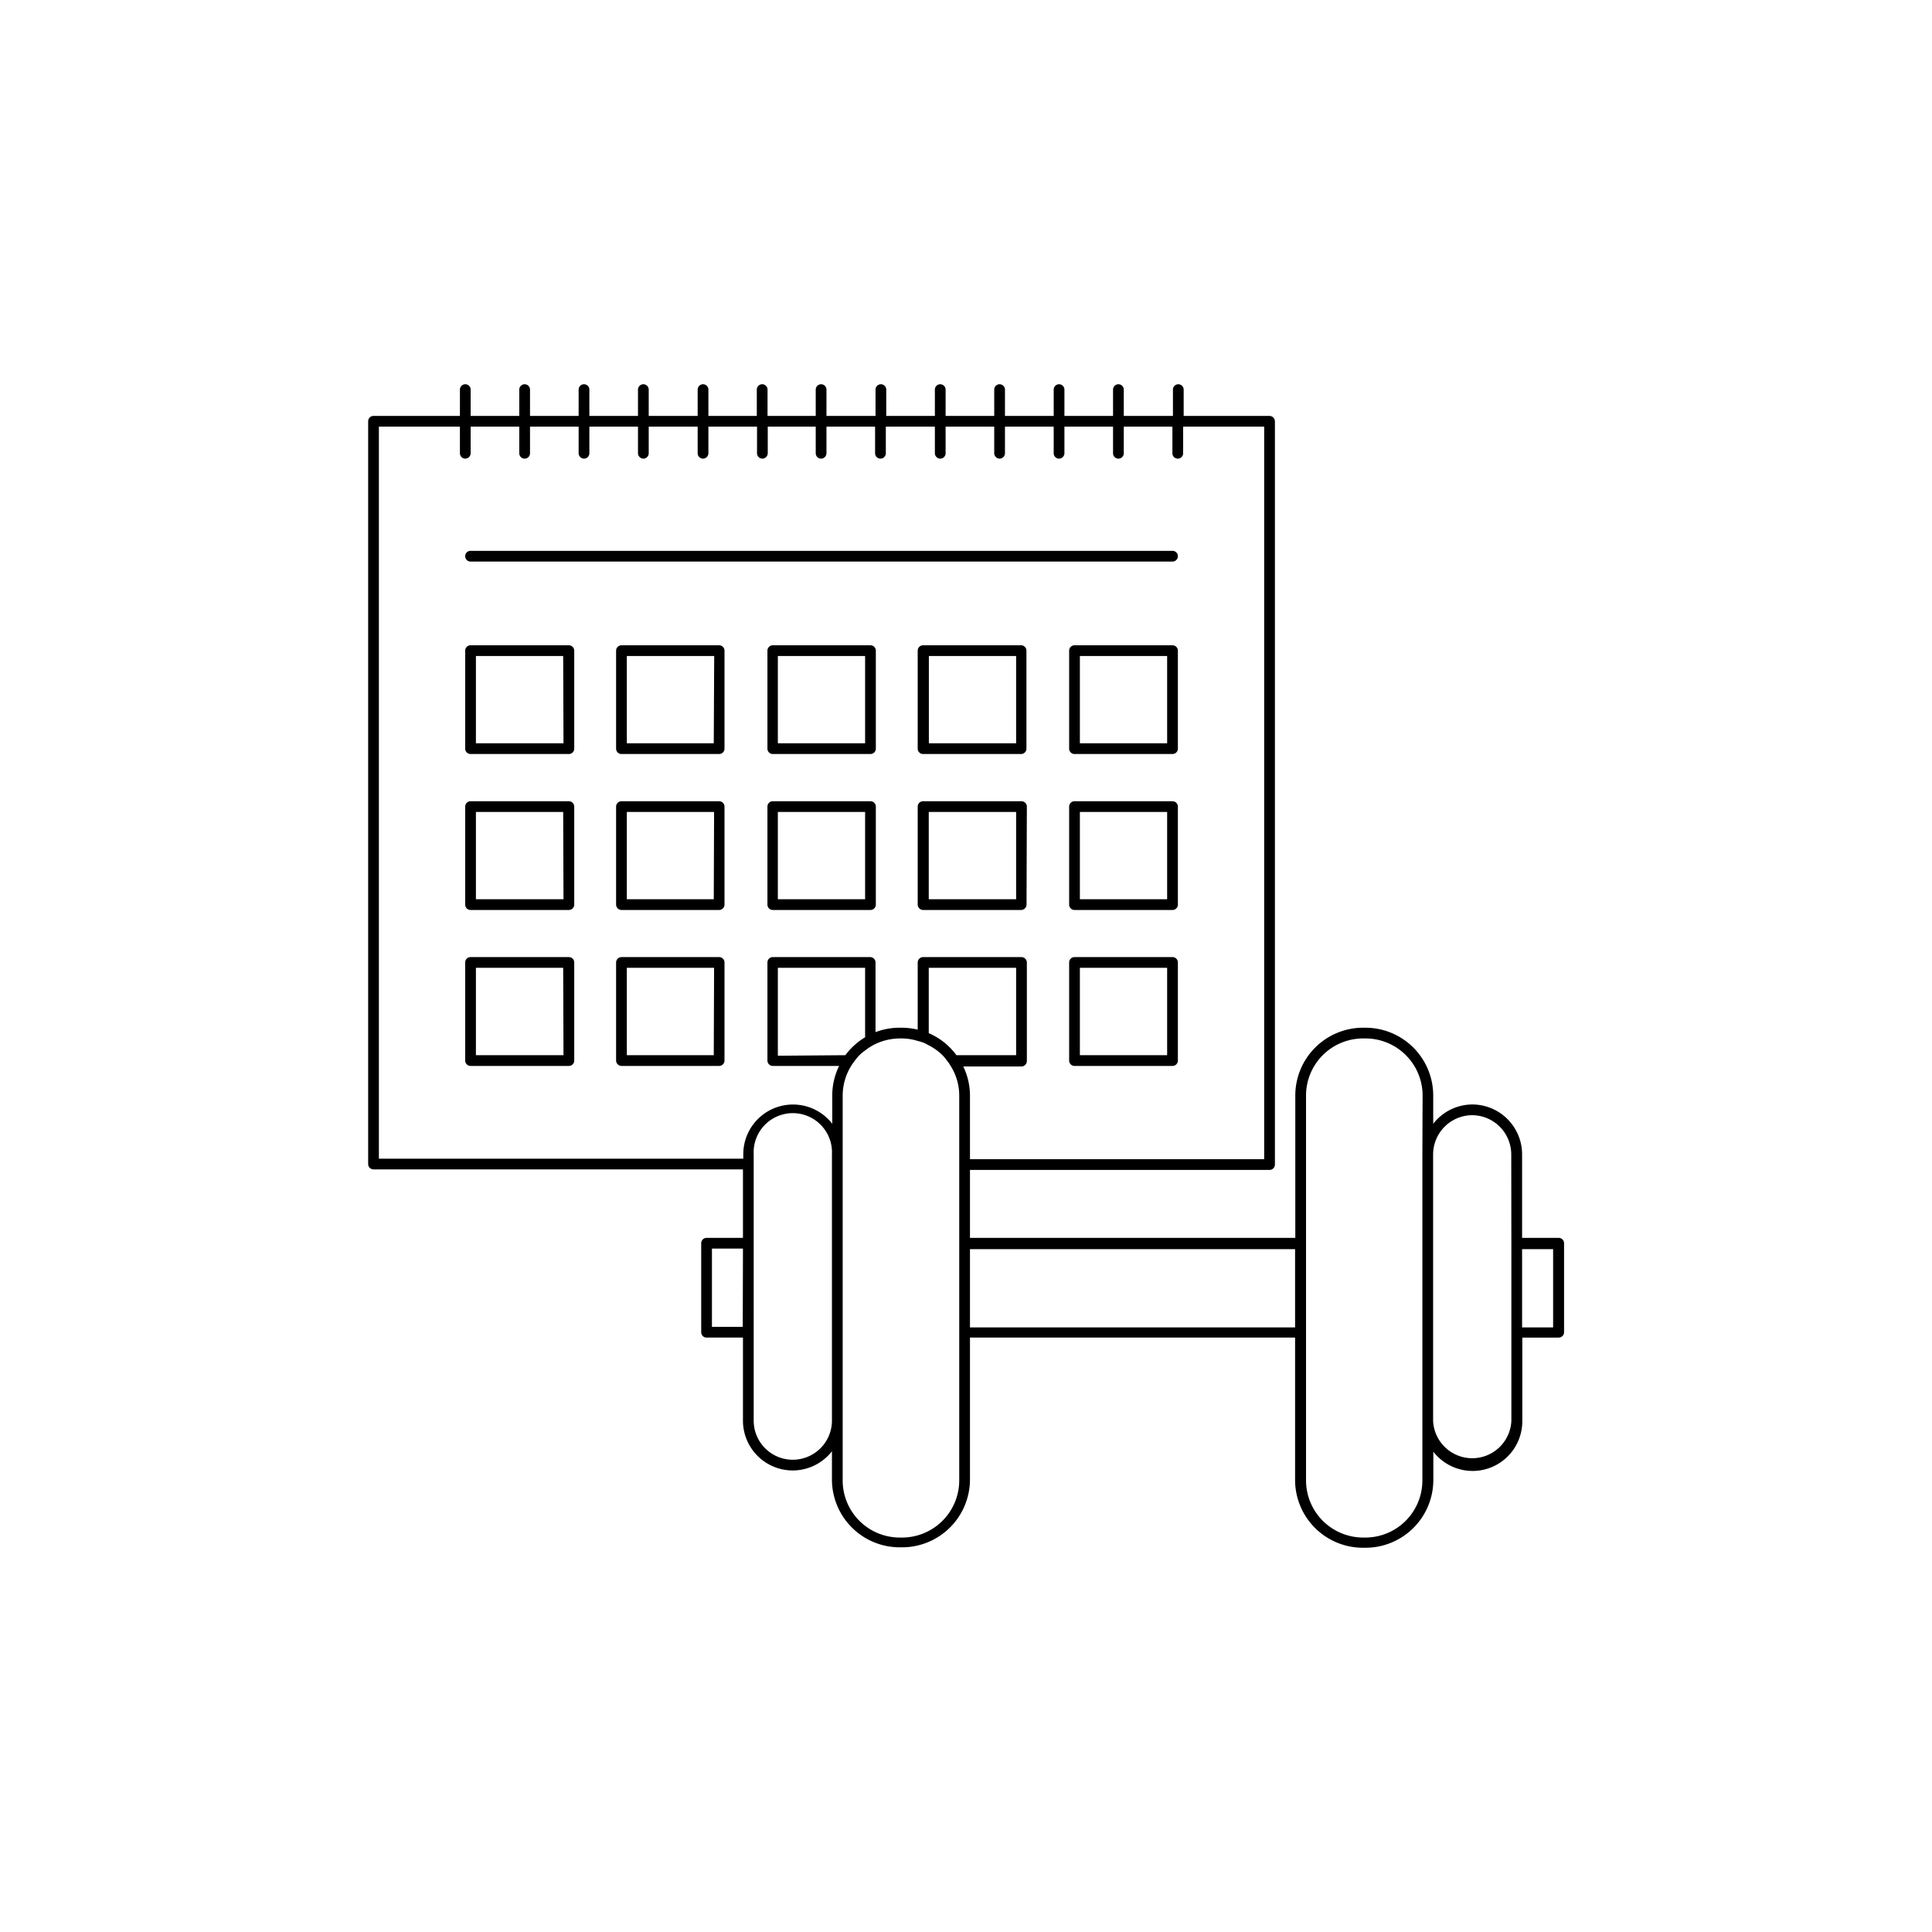 <svg id="bodies" xmlns="http://www.w3.org/2000/svg" viewBox="0 0 180 180"><path d="M95.17,60.12H86a.5.5,0,0,0-.5.5v9.13a.5.5,0,0,0,.5.5h9.13a.5.5,0,0,0,.5-.5V60.62A.5.5,0,0,0,95.17,60.12Zm-.5,9.13H86.54V61.12h8.13Z"/><path d="M81.1,60.12H72a.5.5,0,0,0-.5.5v9.13a.5.5,0,0,0,.5.5H81.1a.5.5,0,0,0,.5-.5V60.62A.5.5,0,0,0,81.1,60.12Zm-.5,9.13H72.47V61.12H80.6Z"/><path d="M67,60.12H57.9a.5.5,0,0,0-.5.5v9.13a.5.5,0,0,0,.5.5H67a.5.5,0,0,0,.5-.5V60.62A.5.5,0,0,0,67,60.12Zm-.5,9.13H58.4V61.12h8.14Z"/><path d="M53,60.12H43.84a.5.5,0,0,0-.5.5v9.13a.5.5,0,0,0,.5.5H53a.5.5,0,0,0,.5-.5V60.62A.5.5,0,0,0,53,60.12Zm-.5,9.13H44.34V61.12h8.13Z"/><path d="M95.67,75.15a.5.5,0,0,0-.5-.5H86a.5.5,0,0,0-.5.5v9.13a.51.51,0,0,0,.5.5h9.14a.51.51,0,0,0,.5-.5Zm-1,8.63H86.53V75.65h8.14Z"/><path d="M81.1,74.65H72a.5.5,0,0,0-.5.5v9.13a.5.5,0,0,0,.5.5H81.1a.5.5,0,0,0,.5-.5V75.15A.5.5,0,0,0,81.1,74.65Zm-.5,9.13H72.47V75.65H80.6Z"/><path d="M67,74.65H57.9a.5.5,0,0,0-.5.5v9.13a.51.51,0,0,0,.5.5H67a.5.5,0,0,0,.5-.5V75.15A.5.5,0,0,0,67,74.65Zm-.5,9.13H58.4V75.65h8.13Z"/><path d="M53,74.65H43.84a.5.5,0,0,0-.5.5v9.13a.5.5,0,0,0,.5.5H53a.5.5,0,0,0,.5-.5V75.15A.5.5,0,0,0,53,74.65Zm-.5,9.13H44.34V75.65h8.13Z"/><path d="M109.24,60.12h-9.13a.5.5,0,0,0-.5.5v9.13a.5.5,0,0,0,.5.5h9.13a.5.5,0,0,0,.5-.5V60.62A.5.5,0,0,0,109.24,60.12Zm-.5,9.13h-8.13V61.12h8.13Z"/><path d="M109.24,74.65h-9.13a.5.5,0,0,0-.5.5v9.13a.5.5,0,0,0,.5.5h9.13a.5.5,0,0,0,.5-.5V75.15A.5.5,0,0,0,109.24,74.65Zm-.5,9.13h-8.13V75.65h8.13Z"/><path d="M109.24,89.17h-9.13a.5.5,0,0,0-.5.5v9.14a.5.5,0,0,0,.5.5h9.13a.5.5,0,0,0,.5-.5V89.67A.5.5,0,0,0,109.24,89.17Zm-.5,9.14h-8.13V90.17h8.13Z"/><path d="M67,89.17H57.9a.51.51,0,0,0-.5.5v9.14a.51.51,0,0,0,.5.5H67a.5.5,0,0,0,.5-.5V89.67A.5.5,0,0,0,67,89.17Zm-.5,9.14H58.4V90.17h8.13Z"/><path d="M53,89.17H43.84a.5.5,0,0,0-.5.5v9.14a.5.5,0,0,0,.5.5H53a.5.5,0,0,0,.5-.5V89.67A.5.5,0,0,0,53,89.17Zm-.5,9.14H44.34V90.17h8.13Z"/><path d="M109.74,51.82a.5.5,0,0,0-.5-.5H43.84a.5.5,0,0,0,0,1h65.4A.5.5,0,0,0,109.74,51.82Z"/><path d="M145.2,115.33h-3.39v-7.78a4.65,4.65,0,0,0-4.64-4.65h0a4.64,4.64,0,0,0-3.64,1.8v-2.63a6.32,6.32,0,0,0-6.32-6.32H127a6.32,6.32,0,0,0-6.32,6.32v13.26H90.37V109h27.91a.5.5,0,0,0,.5-.5V39.25a.51.51,0,0,0-.5-.5h-8V36.3a.5.5,0,0,0-1,0v2.45H104.7V36.3a.5.5,0,0,0-1,0v2.45H99.17V36.3a.5.5,0,0,0-.5-.5.5.5,0,0,0-.5.5v2.45H93.63V36.3a.5.5,0,0,0-.5-.5.5.5,0,0,0-.5.5v2.45H88.1V36.3a.5.5,0,0,0-.5-.5.5.5,0,0,0-.5.5v2.45H82.57V36.3a.5.5,0,0,0-1,0v2.45H77V36.3a.5.5,0,0,0-.5-.5.5.5,0,0,0-.5.5v2.45H71.51V36.3a.5.5,0,0,0-.5-.5.5.5,0,0,0-.5.5v2.45H66V36.3a.5.5,0,0,0-.5-.5.5.5,0,0,0-.5.5v2.45H60.44V36.3a.5.5,0,0,0-.5-.5.5.5,0,0,0-.5.5v2.45H54.91V36.3a.5.5,0,0,0-.5-.5.5.5,0,0,0-.5.5v2.45H49.38V36.3a.5.5,0,0,0-1,0v2.45H43.85V36.3a.5.5,0,0,0-.5-.5.5.5,0,0,0-.5.5v2.45H34.8a.5.5,0,0,0-.5.5v69.2a.5.5,0,0,0,.5.5H69.22v6.38H65.83a.5.5,0,0,0-.5.5v8.29a.5.5,0,0,0,.5.5h3.39v7.78A4.64,4.64,0,0,0,73.86,137h0a4.64,4.64,0,0,0,3.65-1.79v2.63a6.32,6.32,0,0,0,6.32,6.32h.22a6.33,6.33,0,0,0,6.32-6.32V124.62h30.29v13.26A6.32,6.32,0,0,0,127,144.2h.22a6.32,6.32,0,0,0,6.32-6.32v-2.63a4.63,4.63,0,0,0,8.29-2.85v-7.78h3.39a.5.5,0,0,0,.5-.5v-8.29A.5.5,0,0,0,145.2,115.33Zm-76,8.29H66.33v-7.29h2.89ZM77.51,108V132.4A3.65,3.65,0,0,1,73.86,136h0a3.64,3.64,0,0,1-3.64-3.64V107.55a3.65,3.65,0,1,1,7.29,0Zm11.86,0v29.93a5.33,5.33,0,0,1-5.32,5.32h-.22a5.32,5.32,0,0,1-5.32-5.32V102.07a5.27,5.27,0,0,1,.79-2.76c.11-.18.23-.34.35-.5a5.28,5.28,0,0,1,.42-.5,4.42,4.42,0,0,1,.53-.44,5.62,5.62,0,0,1,.5-.35,4.82,4.82,0,0,1,.5-.27,5.36,5.36,0,0,1,2.23-.5h.22a5.15,5.15,0,0,1,1.48.24,4.13,4.13,0,0,1,.5.15c.18.07.34.17.5.25a5.35,5.35,0,0,1,1.28.92,4,4,0,0,1,.41.5,3.45,3.45,0,0,1,.35.5,5.18,5.18,0,0,1,.8,2.76Zm-16.9-9.64V90.17H80.6v6.47a6.38,6.38,0,0,0-1.84,1.67Zm14.06-2V90.17h8.14v8.14H89.11A6.26,6.26,0,0,0,86.53,96.26Zm3.19,3h5.45a.51.51,0,0,0,.5-.5V89.67a.51.51,0,0,0-.5-.5H86a.51.51,0,0,0-.5.5v6.26a6.52,6.52,0,0,0-1.48-.18h-.22a6.31,6.31,0,0,0-2.23.41V89.67a.5.5,0,0,0-.5-.5H72a.5.5,0,0,0-.5.5v9.14a.5.5,0,0,0,.5.5h6.18a6.22,6.22,0,0,0-.64,2.76v2.63a4.63,4.63,0,0,0-8.29,2.85v.4H35.3V39.75h7.55v2.48a.5.5,0,0,0,.5.5.51.51,0,0,0,.5-.5V39.75h4.53v2.48a.5.5,0,0,0,1,0V39.75h4.53v2.48a.51.51,0,0,0,.5.5.5.5,0,0,0,.5-.5V39.75h4.53v2.48a.51.51,0,0,0,.5.5.5.5,0,0,0,.5-.5V39.75H65v2.48a.5.5,0,0,0,.5.5.51.51,0,0,0,.5-.5V39.75h4.53v2.48a.5.5,0,0,0,.5.5.51.51,0,0,0,.5-.5V39.75H76v2.48a.5.5,0,0,0,.5.5.51.51,0,0,0,.5-.5V39.75h4.53v2.48a.5.5,0,0,0,1,0V39.75H87.1v2.48a.51.51,0,0,0,.5.5.5.5,0,0,0,.5-.5V39.75h4.53v2.48a.51.51,0,0,0,.5.5.5.5,0,0,0,.5-.5V39.75h4.54v2.48a.5.5,0,0,0,.5.5.51.51,0,0,0,.5-.5V39.75h4.53v2.48a.5.5,0,1,0,1,0V39.75h4.53v2.48a.5.5,0,1,0,1,0V39.75h7.55V108H90.37v-5.88A6.23,6.23,0,0,0,89.72,99.31Zm30.94,24.31H90.37v-7.29h30.29Zm11.86-16.07v30.33a5.32,5.32,0,0,1-5.32,5.32H127a5.33,5.33,0,0,1-5.32-5.32V102.07A5.32,5.32,0,0,1,127,96.75h.22a5.32,5.32,0,0,1,5.32,5.32Zm8.29,7.78V132.4a3.65,3.65,0,0,1-7.29,0V107.55a3.66,3.66,0,0,1,3.64-3.65h0a3.66,3.66,0,0,1,3.64,3.65Zm3.89,8.29h-2.89v-7.29h2.89Z"/></svg>